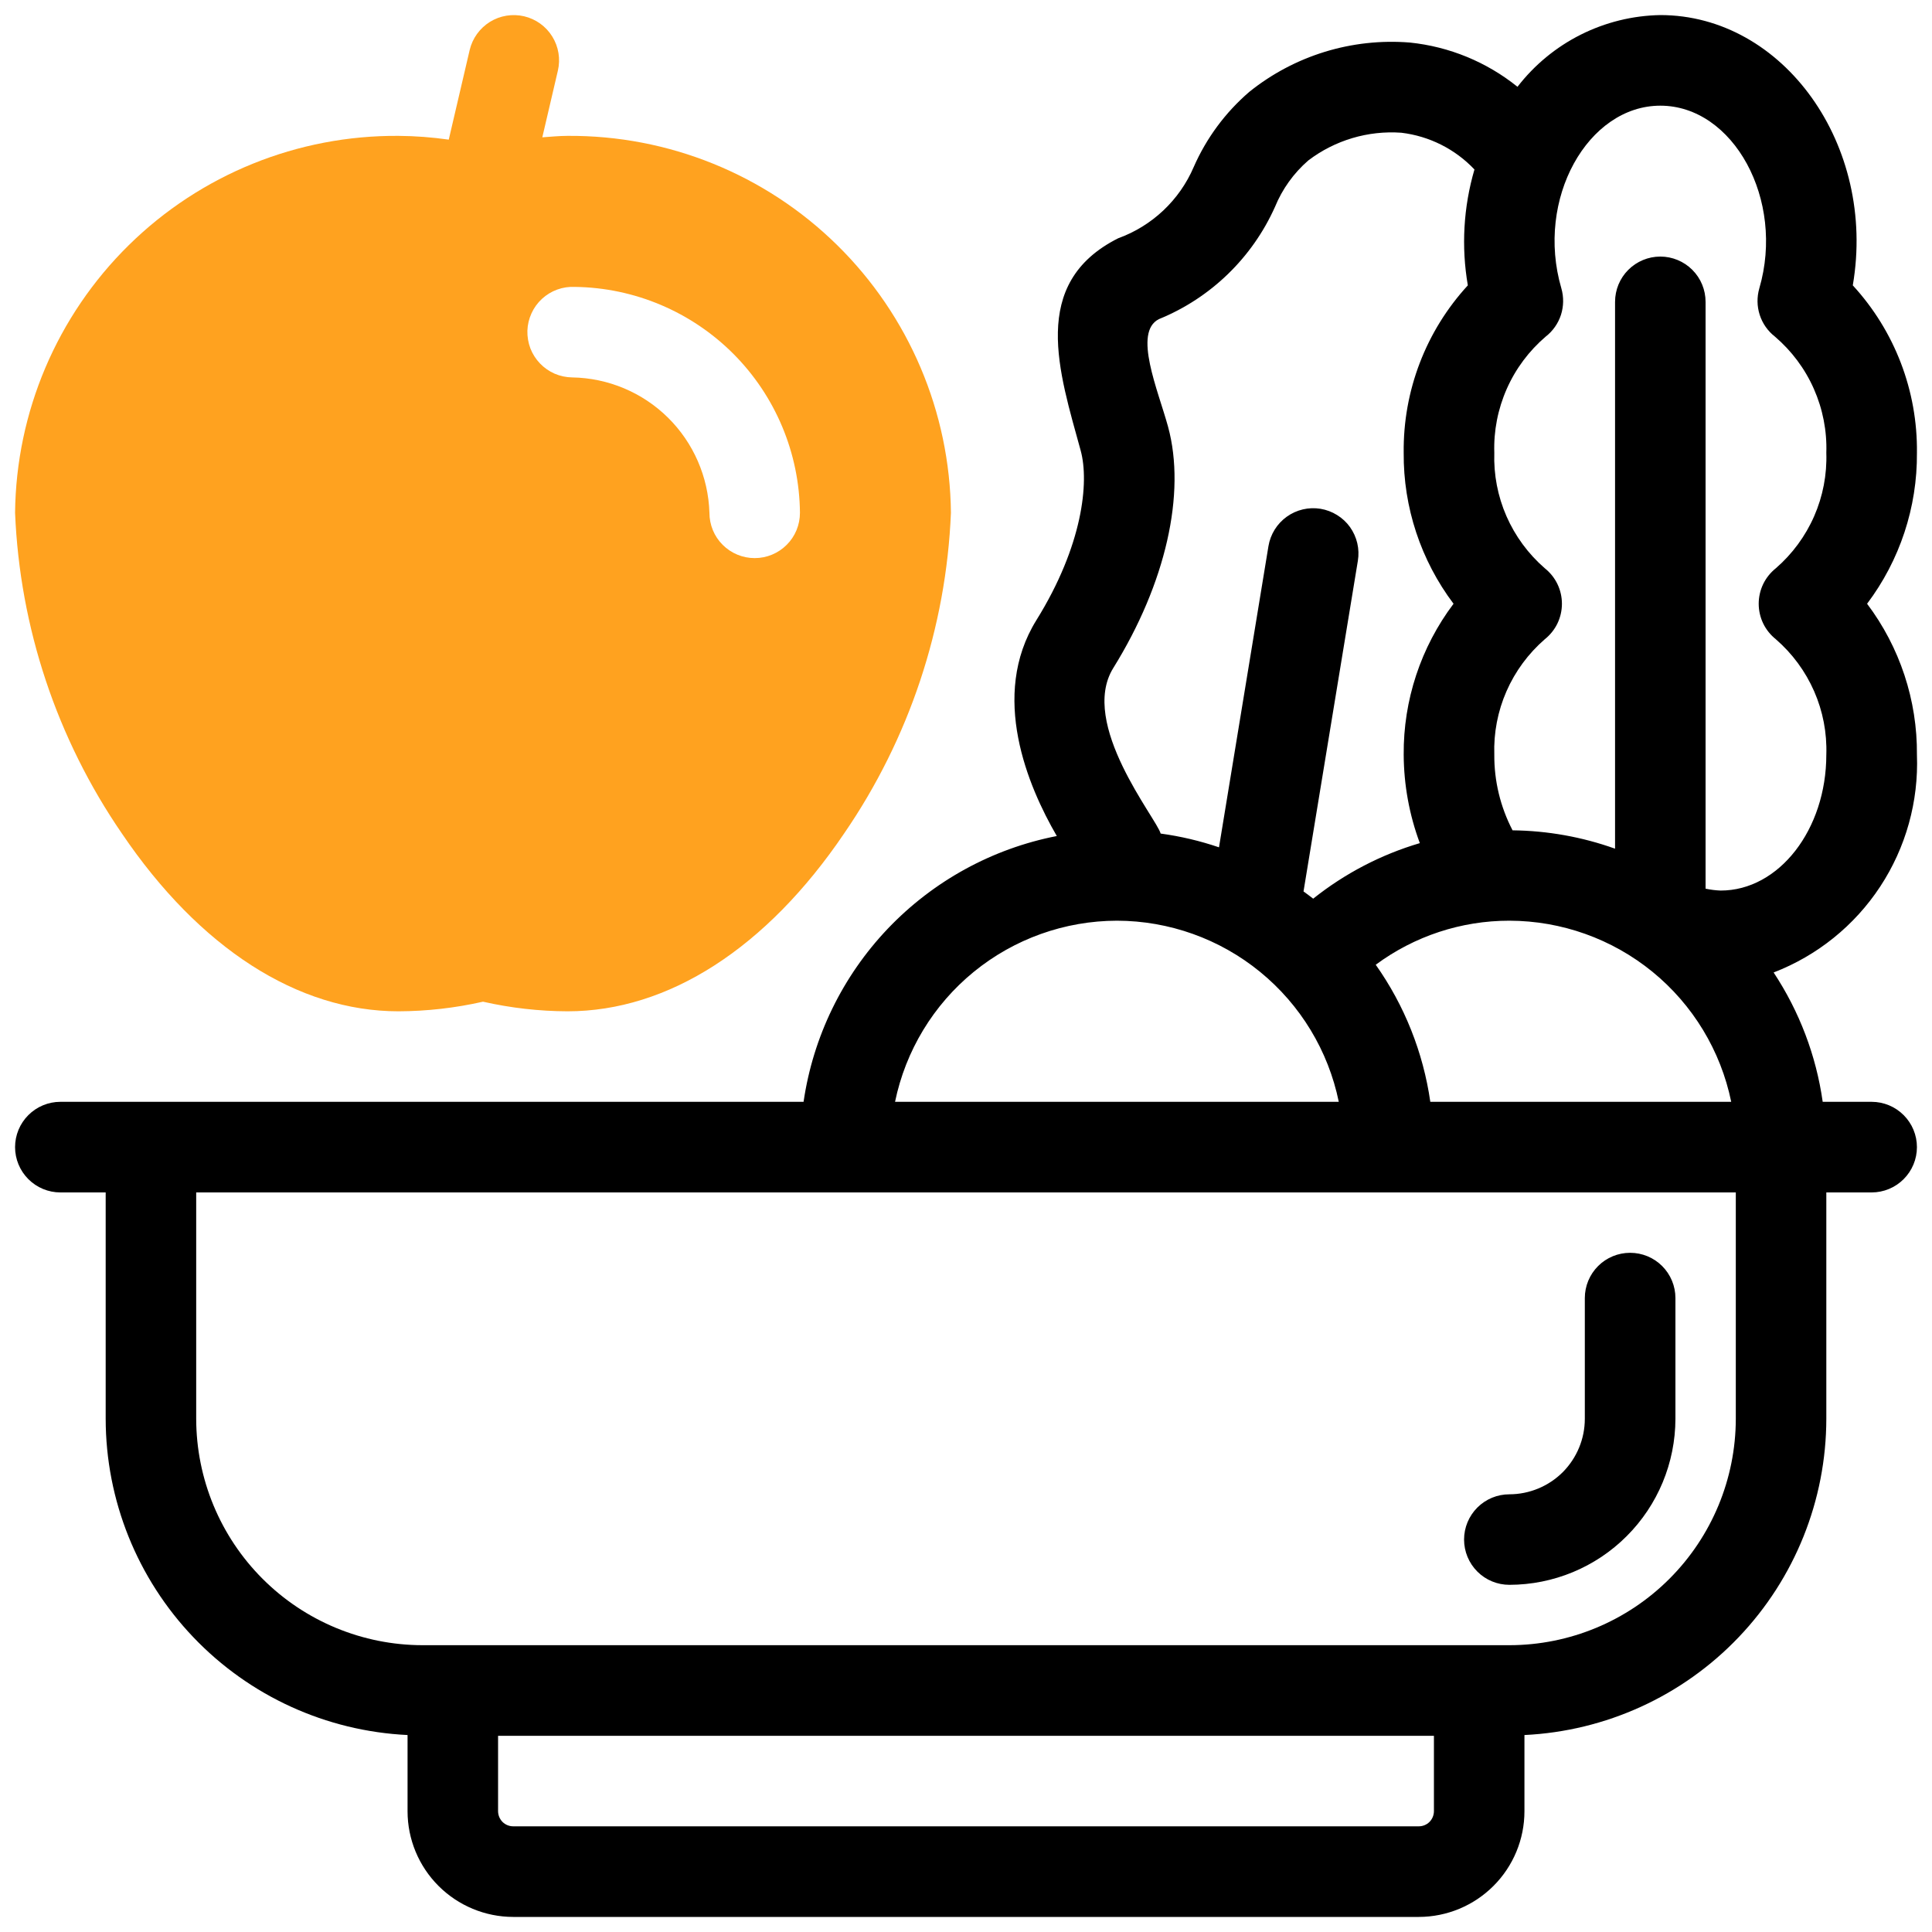 <svg width="40" height="40" viewBox="0 0 40 40" fill="none" xmlns="http://www.w3.org/2000/svg">
<g clip-path="url(#clip0_3084_3077)">
<g clip-path="url(#clip1_3084_3077)">
<path d="M11.75 2.813C11.578 2.813 11.402 2.831 11.228 2.843L11.55 1.464C11.607 1.222 11.565 0.967 11.434 0.756C11.303 0.544 11.093 0.394 10.851 0.337C10.609 0.281 10.354 0.322 10.143 0.453C9.932 0.585 9.781 0.794 9.724 1.036L9.291 2.891C8.946 2.842 8.598 2.815 8.25 2.813C6.163 2.798 4.156 3.611 2.668 5.074C1.18 6.537 0.333 8.531 0.312 10.617C0.41 12.995 1.177 15.296 2.524 17.257C4.131 19.63 6.164 20.938 8.25 20.938C8.839 20.936 9.426 20.869 10 20.739C10.574 20.869 11.161 20.936 11.75 20.938C13.836 20.938 15.869 19.63 17.476 17.257C18.823 15.296 19.59 12.995 19.688 10.617C19.667 8.531 18.82 6.537 17.332 5.074C15.844 3.611 13.837 2.798 11.75 2.813ZM15.625 11.555C15.376 11.555 15.138 11.456 14.962 11.28C14.786 11.105 14.688 10.866 14.688 10.617C14.665 9.874 14.358 9.168 13.829 8.646C13.3 8.124 12.589 7.826 11.846 7.814C11.722 7.812 11.598 7.786 11.484 7.737C11.37 7.687 11.266 7.615 11.18 7.525C11.094 7.435 11.026 7.329 10.981 7.213C10.937 7.096 10.916 6.972 10.919 6.848C10.923 6.723 10.952 6.6 11.004 6.487C11.055 6.374 11.129 6.272 11.221 6.187C11.313 6.103 11.42 6.037 11.537 5.995C11.655 5.952 11.779 5.934 11.904 5.94C13.137 5.956 14.316 6.455 15.187 7.329C16.057 8.203 16.551 9.384 16.562 10.617C16.562 10.866 16.464 11.105 16.288 11.28C16.112 11.456 15.874 11.555 15.625 11.555Z" fill="#FFA21F"/>
<path d="M31.25 32.812C32.161 32.811 33.035 32.449 33.679 31.804C34.324 31.16 34.686 30.286 34.688 29.375V26.875C34.688 26.626 34.589 26.388 34.413 26.212C34.237 26.036 33.999 25.938 33.75 25.938C33.501 25.938 33.263 26.036 33.087 26.212C32.911 26.388 32.812 26.626 32.812 26.875V29.375C32.812 29.789 32.647 30.186 32.355 30.48C32.062 30.772 31.664 30.937 31.25 30.938C31.001 30.938 30.763 31.036 30.587 31.212C30.411 31.388 30.312 31.626 30.312 31.875C30.312 32.124 30.411 32.362 30.587 32.538C30.763 32.714 31.001 32.812 31.25 32.812Z" fill="black"/>
<path d="M39.688 15.625C39.697 14.498 39.334 13.4 38.656 12.5C39.334 11.6 39.697 10.502 39.688 9.375C39.703 8.092 39.228 6.852 38.36 5.908C38.858 3.006 36.922 0.312 34.375 0.312C33.802 0.322 33.239 0.461 32.727 0.718C32.215 0.975 31.768 1.344 31.418 1.797C30.779 1.283 30.006 0.965 29.191 0.881C27.992 0.784 26.801 1.149 25.864 1.903C25.369 2.329 24.976 2.861 24.714 3.459C24.568 3.799 24.354 4.104 24.085 4.358C23.816 4.611 23.499 4.807 23.151 4.933C21.298 5.864 21.933 7.713 22.375 9.331C22.552 9.982 22.419 11.293 21.456 12.842C20.488 14.404 21.281 16.279 21.88 17.309C20.544 17.57 19.322 18.24 18.382 19.226C17.443 20.212 16.834 21.465 16.637 22.812H1.25C1.001 22.812 0.763 22.911 0.587 23.087C0.411 23.263 0.312 23.501 0.312 23.75C0.312 23.999 0.411 24.237 0.587 24.413C0.763 24.589 1.001 24.688 1.25 24.688H2.188V29.375C2.19 31.06 2.84 32.679 4.004 33.898C5.167 35.117 6.755 35.841 8.438 35.922V37.5C8.438 38.08 8.669 38.636 9.079 39.046C9.489 39.456 10.045 39.687 10.625 39.688H29.375C29.955 39.687 30.511 39.456 30.921 39.046C31.331 38.636 31.562 38.08 31.562 37.5V35.922C33.245 35.841 34.833 35.117 35.996 33.898C37.16 32.679 37.81 31.06 37.812 29.375V24.688H38.75C38.999 24.688 39.237 24.589 39.413 24.413C39.589 24.237 39.688 23.999 39.688 23.75C39.688 23.501 39.589 23.263 39.413 23.087C39.237 22.911 38.999 22.812 38.75 22.812H37.737C37.602 21.855 37.254 20.941 36.721 20.134C37.624 19.786 38.396 19.164 38.928 18.355C39.459 17.547 39.725 16.592 39.688 15.625ZM29.613 22.812C29.466 21.79 29.079 20.817 28.483 19.974C29.284 19.381 30.254 19.061 31.25 19.062C32.33 19.064 33.377 19.438 34.214 20.121C35.05 20.804 35.626 21.755 35.843 22.812H29.613ZM34.375 2.188C35.889 2.188 36.959 4.138 36.425 5.969C36.373 6.149 36.375 6.34 36.433 6.519C36.49 6.697 36.6 6.854 36.748 6.969C37.094 7.265 37.37 7.634 37.554 8.051C37.738 8.467 37.827 8.92 37.812 9.375C37.827 9.826 37.741 10.275 37.56 10.688C37.379 11.101 37.108 11.469 36.767 11.765C36.657 11.853 36.567 11.964 36.505 12.092C36.444 12.219 36.412 12.359 36.412 12.5C36.412 12.641 36.444 12.781 36.505 12.908C36.567 13.036 36.657 13.147 36.767 13.235C37.108 13.531 37.379 13.899 37.56 14.312C37.741 14.725 37.827 15.174 37.812 15.625C37.812 17.176 36.831 18.438 35.625 18.438C35.52 18.434 35.415 18.421 35.312 18.399V6.25C35.312 6.001 35.214 5.763 35.038 5.587C34.862 5.411 34.624 5.312 34.375 5.312C34.126 5.312 33.888 5.411 33.712 5.587C33.536 5.763 33.438 6.001 33.438 6.25V17.571C32.756 17.327 32.039 17.199 31.316 17.191C31.064 16.707 30.934 16.17 30.938 15.625C30.923 15.174 31.009 14.725 31.19 14.312C31.371 13.899 31.642 13.531 31.983 13.235C32.093 13.147 32.183 13.036 32.245 12.908C32.306 12.781 32.338 12.641 32.338 12.5C32.338 12.359 32.306 12.219 32.245 12.092C32.183 11.964 32.093 11.853 31.983 11.765C31.642 11.469 31.371 11.101 31.19 10.688C31.009 10.275 30.923 9.826 30.938 9.375C30.923 8.92 31.012 8.467 31.196 8.051C31.38 7.634 31.656 7.265 32.002 6.969C32.15 6.854 32.26 6.697 32.318 6.519C32.375 6.34 32.378 6.149 32.326 5.969C31.785 4.117 32.877 2.188 34.375 2.188ZM23.049 13.831C24.135 12.082 24.559 10.216 24.184 8.837C23.976 8.076 23.454 6.879 23.994 6.607C25.064 6.171 25.924 5.339 26.397 4.284C26.548 3.914 26.785 3.584 27.087 3.322C27.638 2.903 28.322 2.699 29.012 2.748C29.591 2.817 30.127 3.086 30.527 3.509C30.299 4.288 30.252 5.109 30.39 5.908C29.522 6.852 29.047 8.092 29.062 9.375C29.053 10.502 29.416 11.6 30.094 12.5C29.416 13.4 29.053 14.498 29.062 15.625C29.065 16.25 29.178 16.87 29.396 17.456C28.593 17.693 27.843 18.084 27.188 18.606C27.123 18.554 27.055 18.506 26.988 18.456L28.113 11.611C28.133 11.49 28.129 11.366 28.101 11.246C28.073 11.126 28.021 11.012 27.95 10.912C27.878 10.812 27.787 10.727 27.682 10.663C27.578 10.598 27.461 10.554 27.34 10.534C27.094 10.494 26.843 10.553 26.641 10.698C26.541 10.77 26.456 10.86 26.391 10.965C26.326 11.07 26.282 11.186 26.262 11.307L25.238 17.543C24.845 17.409 24.441 17.314 24.03 17.258C23.949 16.949 22.333 14.986 23.049 13.831H23.049ZM23.125 19.062C24.205 19.064 25.252 19.438 26.088 20.121C26.925 20.804 27.501 21.755 27.718 22.812H18.531C18.749 21.755 19.324 20.804 20.161 20.121C20.998 19.438 22.045 19.064 23.125 19.062ZM29.688 37.5C29.687 37.583 29.654 37.662 29.596 37.721C29.537 37.779 29.458 37.812 29.375 37.812H10.625C10.542 37.812 10.463 37.779 10.404 37.721C10.346 37.662 10.313 37.583 10.312 37.5V35.938H29.688V37.5ZM35.938 29.375C35.936 30.618 35.442 31.809 34.563 32.688C33.684 33.567 32.493 34.061 31.25 34.062H8.75C7.507 34.061 6.316 33.567 5.437 32.688C4.558 31.809 4.064 30.618 4.062 29.375V24.688H35.938V29.375Z" fill="black"/>
</g>
</g>
<defs>
<clipPath id="clip0_3084_3077">
<rect width="40" height="40" fill="white"/>
</clipPath>
<clipPath id="clip1_3084_3077">
<rect width="40" height="40" fill="white"/>
</clipPath>
</defs>
</svg>
